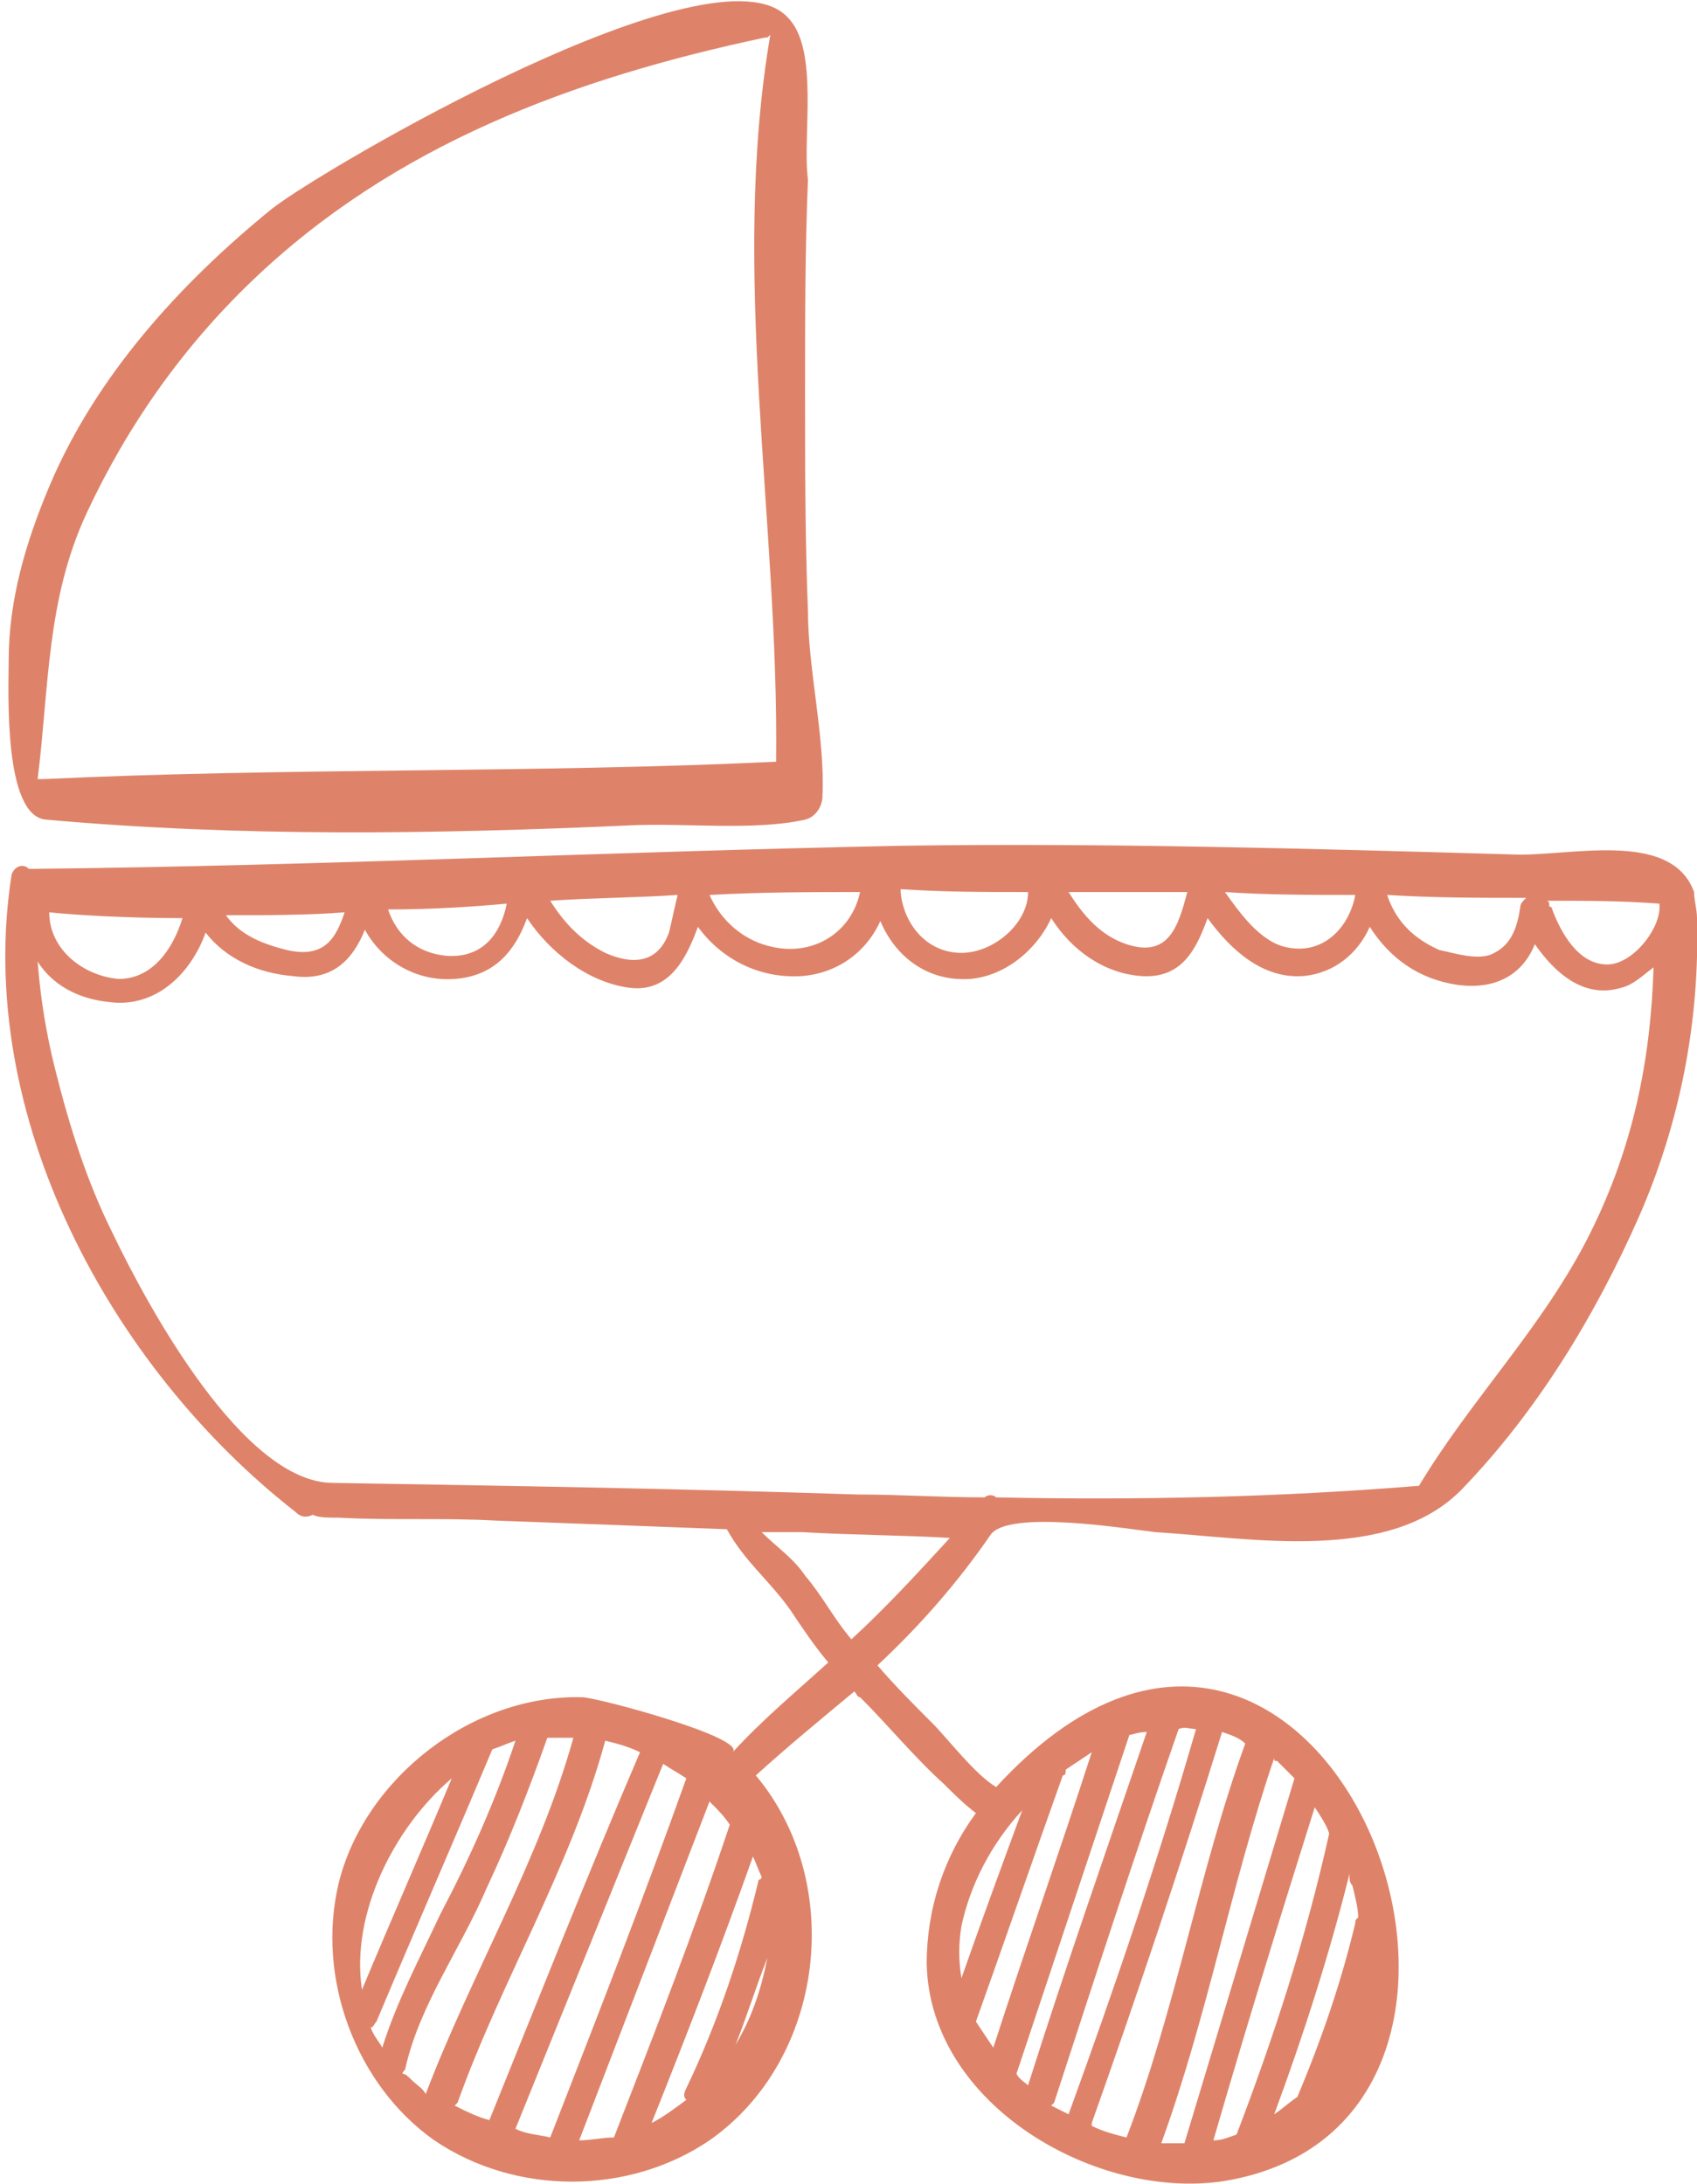 <?xml version="1.0" encoding="utf-8" standalone="no"?><svg xmlns="http://www.w3.org/2000/svg" xmlns:xlink="http://www.w3.org/1999/xlink" enable-background="new -211.3 232 58.6 75.4" fill="#000000" id="Layer_1" version="1.1" viewBox="-211.3 232 58.6 75.4" x="0px" xml:space="preserve" y="0px">
<g id="XMLID_485_">
	<g id="change1_1"><path d="M-184.1,232.6c-2.5-2.7-16,5.2-17.8,6.6c-3.2,2.6-6.1,5.8-7.7,9.6c-0.8,1.9-1.4,3.9-1.4,6   c0,1-0.2,5.4,1.3,5.5c6.7,0.6,13.4,0.5,20.1,0.2c1.9-0.1,4.3,0.2,6.1-0.2c0.4-0.1,0.6-0.5,0.6-0.8c0.1-2-0.5-4.4-0.5-6.4   c-0.1-2.5-0.1-5.1-0.1-7.6c0-2.4,0-4.9,0.1-7.3C-183.6,236.7-183,233.7-184.1,232.6z M-209.8,258.9c-0.1,0-0.1,0-0.2,0   c0.4-3.2,0.3-6.2,1.7-9.2c1.4-3,3.3-5.7,5.7-8c4.9-4.7,11.1-7,17.7-8.4c0.1,0,0.1,0,0.2-0.1c-1.4,8.2,0.3,16.8,0.2,25.1   C-192.9,258.7-201.4,258.5-209.8,258.9z" fill="#de8369" id="XMLID_461_"/></g>
	<g id="change1_2"><path d="M-152.7,263.7c0-0.3-0.1-0.6-0.1-0.9c-0.8-2.2-4.4-1.2-6.3-1.3c-7-0.2-14-0.4-21-0.3   c-10.1,0.2-20.1,0.7-30.2,0.8c0,0,0,0,0,0c-0.2-0.2-0.5-0.1-0.6,0.2c-1.3,8.3,3.4,17,9.8,22c0.2,0.2,0.4,0.2,0.6,0.1   c0.2,0.1,0.5,0.1,0.9,0.1c1.8,0.1,3.6,0,5.4,0.1c2.7,0.1,5.4,0.2,8,0.3c0.6,1.1,1.5,1.8,2.2,2.8c0.4,0.6,0.8,1.2,1.3,1.8   c-1.1,1-2.3,2-3.3,3.1c0.5-0.5-4.7-1.9-5.2-1.9c-3.8-0.1-7.5,2.8-8.4,6.4c-0.8,3.3,0.6,7,3.3,8.9c2.8,1.9,6.7,1.9,9.5,0   c4-2.8,4.7-8.9,1.6-12.6c1.1-1,2.2-1.9,3.4-2.9c0.1,0.1,0.1,0.2,0.2,0.2c1,1,1.9,2.1,2.9,3c0.3,0.3,0.7,0.7,1.1,1   c-1.1,1.5-1.7,3.3-1.7,5.2c0.1,4.9,5.9,8.2,10.3,7.5c12.5-2.1,3.3-25.8-7.9-13.6c-0.7-0.4-1.7-1.7-2.2-2.2c-0.6-0.6-1.3-1.3-1.9-2   c1.5-1.4,2.8-2.9,3.9-4.5c0.6-0.9,4.8-0.2,5.7-0.1c3.3,0.2,8.1,1.1,10.6-1.5c2.6-2.7,4.6-6,6.1-9.4   C-153.3,270.8-152.6,267.3-152.7,263.7z M-195.7,293.4c-1,2.4-2.1,4.9-3.1,7.3C-199.2,298.1-197.7,295.1-195.7,293.4z    M-198.1,302.7c-0.1-0.2-0.3-0.4-0.4-0.7c0.1,0,0.1-0.1,0.2-0.2c1.3-3.1,2.7-6.3,4-9.4c0,0,0,0,0,0c0.3-0.1,0.5-0.2,0.8-0.3   c-0.7,2.1-1.6,4.1-2.6,6C-196.8,299.6-197.6,301.1-198.1,302.7z M-197.1,303.8c-0.1-0.1-0.2-0.2-0.3-0.2c0-0.1,0.1-0.1,0.1-0.2   c0.5-2.2,1.9-4.1,2.8-6.2c0.8-1.7,1.5-3.5,2.1-5.2c0.3,0,0.6,0,0.9,0c-1.2,4.3-3.5,8.1-5.1,12.3   C-196.7,304.1-196.9,304-197.1,303.8z M-195.6,304.7c0,0,0.1-0.1,0.1-0.1c1.5-4.2,3.9-8.1,5.1-12.5c0.4,0.1,0.8,0.2,1.2,0.4   c-1.8,4.2-3.5,8.5-5.2,12.7C-194.8,305.1-195.2,304.9-195.6,304.7z M-192.3,305.8c-0.4-0.1-0.8-0.1-1.2-0.3   c1.7-4.2,3.4-8.4,5.1-12.6c0.3,0.2,0.5,0.3,0.8,0.5C-189.1,297.6-190.7,301.7-192.3,305.8z M-191.3,305.9c1.5-3.9,3-7.8,4.5-11.7   c0.3,0.3,0.5,0.5,0.7,0.8c-1.2,3.6-2.6,7.2-4,10.8C-190.5,305.8-190.9,305.9-191.3,305.9z M-185.9,302.6c0.4-1,0.7-2,1.1-3   C-185,300.6-185.3,301.6-185.9,302.6z M-185.3,296.1c0.1,0.2,0.2,0.5,0.3,0.7c0,0,0,0.1-0.1,0.1c-0.6,2.5-1.4,4.9-2.5,7.2   c-0.1,0.2-0.1,0.3,0,0.4c-0.4,0.3-0.8,0.6-1.2,0.8C-187.6,302.3-186.4,299.2-185.3,296.1z M-164.6,297.1c0.1,0.4,0.2,0.8,0.2,1.1   c-0.1,0.1-0.1,0.1-0.1,0.2c-0.5,2.1-1.2,4.1-2,6c-0.3,0.2-0.5,0.4-0.8,0.6c1-2.7,1.9-5.5,2.6-8.3   C-164.7,296.9-164.7,297-164.6,297.1z M-165.9,294.4c0.2,0.3,0.4,0.6,0.5,0.9c-0.8,3.6-1.9,7-3.2,10.4c-0.3,0.1-0.5,0.2-0.8,0.2   C-168.3,302.1-167.1,298.2-165.9,294.4z M-167.2,292.8c0.2,0.2,0.4,0.4,0.6,0.6c0,0,0,0,0,0l-3.8,12.6c-0.3,0-0.5,0-0.8,0   c1.6-4.4,2.4-8.9,3.9-13.3C-167.3,292.8-167.3,292.8-167.2,292.8z M-168.3,292.2c-1.6,4.4-2.4,9.2-4.1,13.6   c-0.4-0.1-0.8-0.2-1.2-0.4c0,0,0,0,0-0.1c1.6-4.5,3.1-9,4.5-13.5C-168.8,291.9-168.5,292-168.3,292.2z M-170,291.7   c-1.3,4.5-2.8,8.9-4.4,13.3c-0.2-0.1-0.4-0.2-0.6-0.3c0,0,0.1-0.1,0.1-0.1c1.4-4.3,2.8-8.6,4.3-12.9   C-170.4,291.6-170.2,291.7-170,291.7z M-171.7,291.8c-1.4,4.1-2.8,8.1-4.1,12.2c-0.1-0.1-0.3-0.2-0.4-0.4c1.3-3.9,2.6-7.8,3.9-11.7   C-172.2,291.9-172,291.8-171.7,291.8z M-174.5,293.1c0.3-0.2,0.6-0.4,0.9-0.6c-1.1,3.4-2.3,6.8-3.4,10.2c-0.2-0.3-0.4-0.6-0.6-0.9   c1-2.8,2-5.7,3-8.5C-174.5,293.3-174.5,293.2-174.5,293.1z M-176,294.5c-0.7,1.9-1.4,3.8-2.1,5.8c-0.1-0.6-0.1-1.2,0-1.8   C-177.8,297.1-177.1,295.7-176,294.5z M-158.6,263c-0.1,0.1-0.2,0.2-0.2,0.3c-0.1,0.7-0.3,1.3-0.9,1.6c-0.5,0.3-1.4,0-1.9-0.1   c-0.9-0.4-1.5-1-1.8-1.9C-161.8,263-160.2,263-158.6,263z M-164.5,262.9c-0.2,1.1-1.1,2.1-2.4,1.8c-0.9-0.2-1.6-1.2-2.1-1.9   C-167.5,262.9-166,262.9-164.5,262.9z M-170.3,262.8c-0.3,1.1-0.6,2.3-2.1,1.8c-0.9-0.3-1.5-1-2-1.8   C-173.1,262.8-171.7,262.8-170.3,262.8z M-175.8,262.8c0,1.1-1.2,2.1-2.3,2.1c-1.2,0-2-1-2.1-2.1c0,0,0,0,0-0.1   C-178.7,262.8-177.3,262.8-175.8,262.8z M-181.6,262.8c-0.3,1.4-1.6,2.2-3,1.9c-1-0.2-1.8-0.9-2.2-1.8   C-185,262.8-183.3,262.8-181.6,262.8z M-187.9,262.9c-0.1,0.4-0.2,0.9-0.3,1.3c-0.4,1.1-1.3,1.1-2.2,0.7c-0.8-0.4-1.4-1-1.9-1.8   C-190.9,263-189.4,263-187.9,262.9z M-193.8,263.2c-0.2,1-0.8,1.9-2.1,1.8c-1-0.1-1.7-0.7-2-1.6   C-196.3,263.4-194.9,263.3-193.8,263.2z M-199.4,263.5c-0.3,0.9-0.7,1.6-2,1.3c-0.8-0.2-1.6-0.5-2.1-1.2   C-202.1,263.6-200.7,263.6-199.4,263.5z M-205,263.7c-0.3,1-1,2.1-2.2,2.1c-1.2-0.1-2.4-1-2.4-2.3   C-208.6,263.6-206.9,263.7-205,263.7z M-181.9,288.6C-181.9,288.6-182,288.6-181.9,288.6c-0.6-0.7-1-1.5-1.6-2.2   c-0.4-0.6-1-1-1.5-1.5c0.5,0,0.9,0,1.4,0c1.7,0.1,3.4,0.1,5.1,0.2C-179.6,286.3-180.7,287.5-181.9,288.6z M-156.4,274.6   c-1.6,3.2-4.1,5.7-5.9,8.7c-4.9,0.4-9.7,0.5-14.6,0.4c-0.1-0.1-0.3-0.1-0.4,0c-1.5,0-2.9-0.1-4.4-0.1c-6-0.2-12-0.3-18.1-0.4   c-3.1,0-6.4-6.1-7.6-8.6c-0.9-1.8-1.5-3.7-2-5.7c-0.3-1.2-0.5-2.4-0.6-3.7c0.5,0.8,1.4,1.3,2.5,1.4c1.6,0.2,2.8-1,3.3-2.4   c0.7,0.9,1.8,1.4,3,1.5c1.4,0.2,2.1-0.6,2.5-1.6c0.6,1.1,1.8,1.8,3.1,1.7c1.4-0.1,2.1-1,2.5-2.1c0.8,1.2,2.1,2.2,3.5,2.4   c1.4,0.2,2-1,2.4-2.1c0.8,1.1,2.1,1.8,3.6,1.7c1.2-0.1,2.2-0.8,2.7-1.9c0.5,1.2,1.6,2.1,3.1,2c1.2-0.1,2.3-1,2.8-2.1   c0.7,1.1,1.8,1.9,3.1,2c1.4,0.1,1.9-0.9,2.3-2c0.8,1.1,1.9,2.1,3.3,2c1.1-0.1,1.9-0.8,2.3-1.7c0.7,1.1,1.7,1.8,3,2   c1.4,0.2,2.3-0.4,2.7-1.4c0.7,1,1.7,1.9,3,1.5c0.4-0.1,0.7-0.4,1.1-0.7C-154.3,268.6-154.9,271.6-156.4,274.6z M-155.8,265.3   c-1,0-1.6-1.1-1.9-1.9c0-0.1-0.1-0.1-0.1-0.1c0-0.1,0-0.2-0.1-0.2c1.3,0,2.6,0,3.9,0.1C-153.9,264-154.9,265.3-155.8,265.3z" fill="#de8369"/></g>
</g>
</svg>
